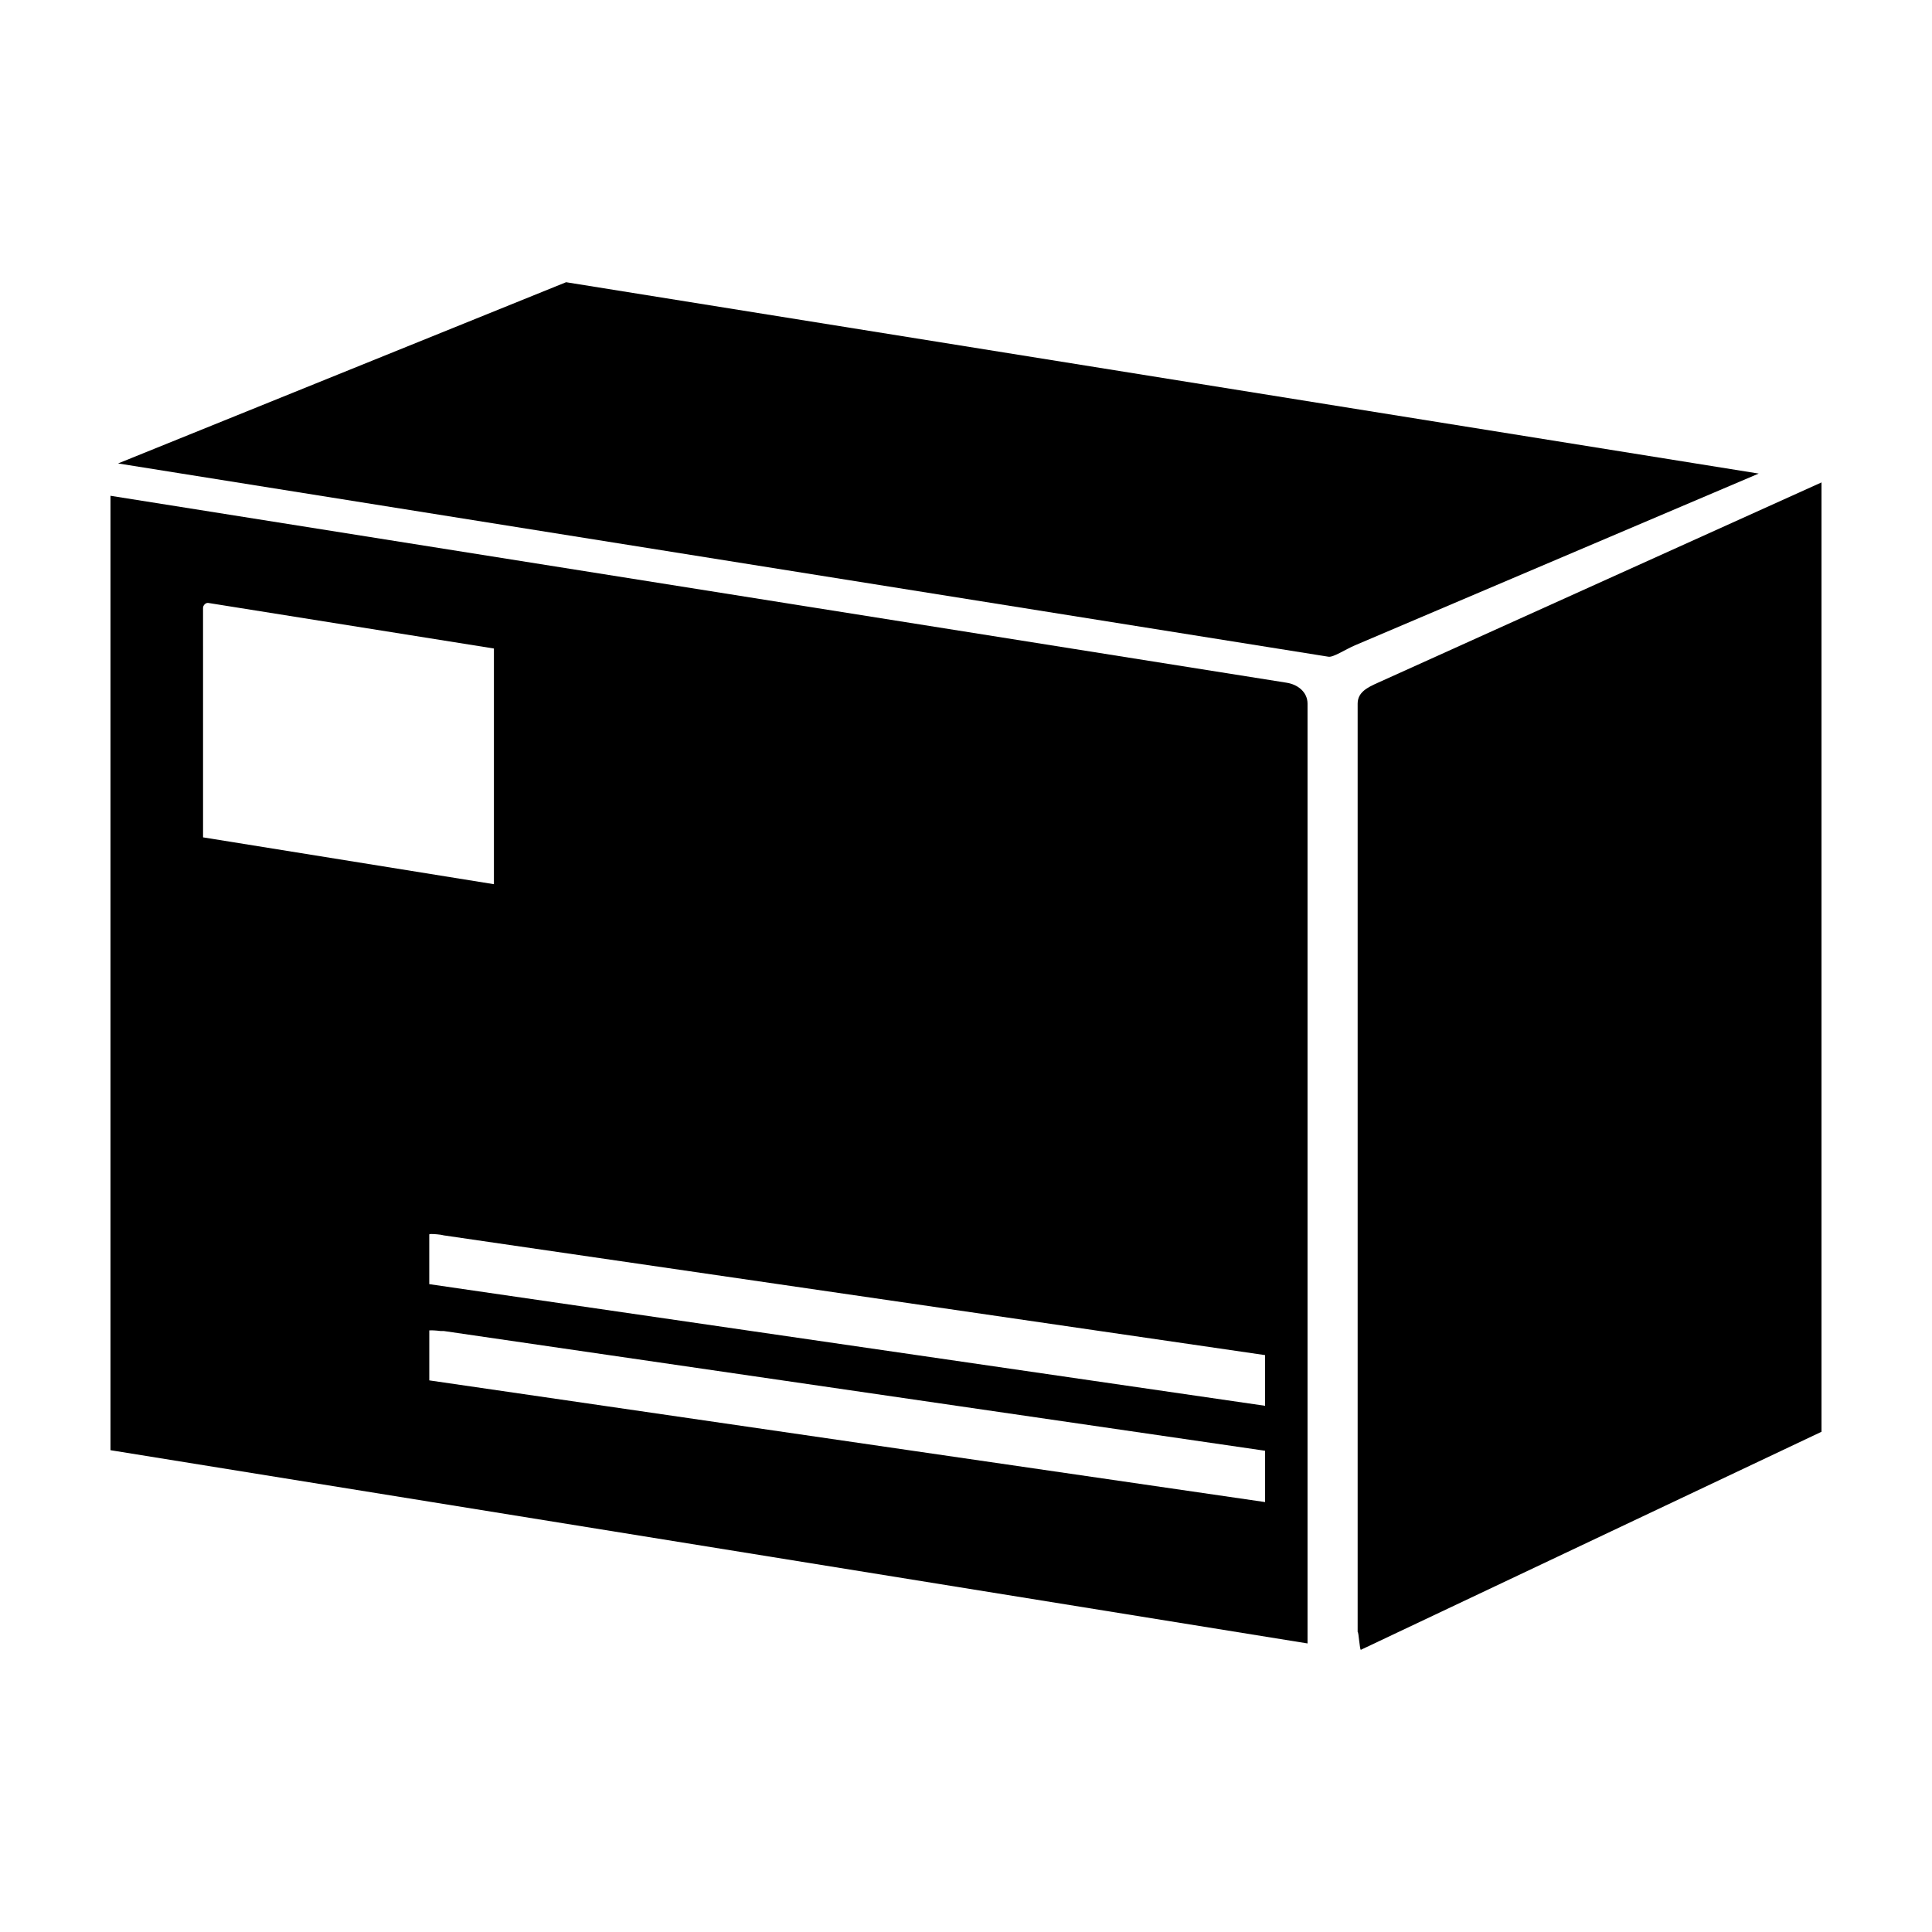 <?xml version="1.0" encoding="UTF-8"?>
<!-- Uploaded to: ICON Repo, www.svgrepo.com, Generator: ICON Repo Mixer Tools -->
<svg fill="#000000" width="800px" height="800px" version="1.1" viewBox="144 144 512 512" xmlns="http://www.w3.org/2000/svg">
 <g>
  <path d="m484.98 324.93-311.7-49.543v252.93l317.23 51.211v-249.05c0-3.043-2.547-5.082-5.539-5.547zm-5.723 191.62-221.5-32.238v-13.094c0-0.039 0-0.168 0.168-0.176 0.457-0.039 1.535 0 2.856 0.176 0.242 0.02 0.574 0.133 0.836 0.172l217.64 31.73zm-281.45-211.43c0-0.641 0.562-1.285 1.176-1.34 0.086-0.02 0.074-0.02 0.168 0l75.742 12.082v62.461l-77.082-12.414zm59.957 191.45c0-0.039 0 0.02 0.168 0 0.457-0.039 1.535 0 2.856 0.168 0.242 0.031 0.574-0.031 0.836 0l217.64 31.73v13.598l-221.5-32.25v-13.246z"/>
  <path d="m294.02 218.79-118.73 48.027 320.76 51.219c1.285 0.211 4.277-1.828 7.055-3.031l106.97-45.504z"/>
  <path d="m509.17 324.93c-2.781 1.246-5.379 2.508-5.379 5.547v246.02c0.262-0.188 0.543 4.836 0.855 4.715l122.07-57.777v-251.59z"/>
 </g>
</svg>